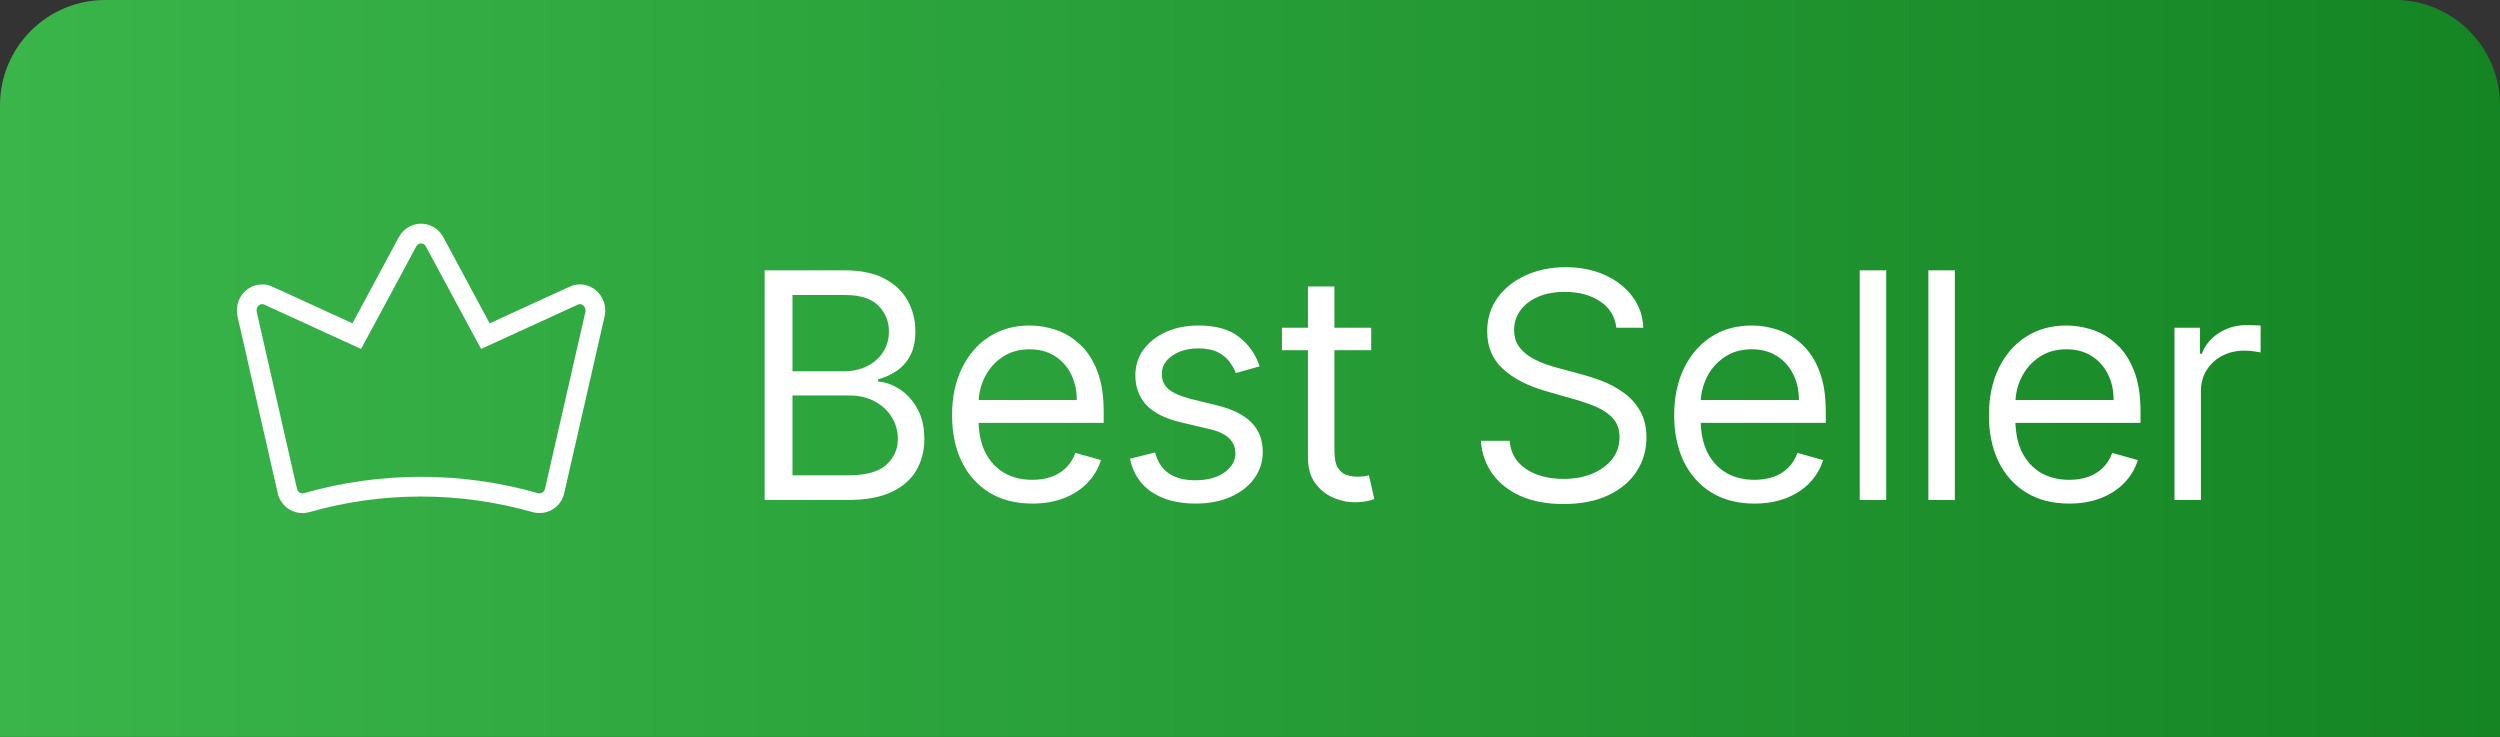 <svg width="95" height="28" viewBox="0 0 95 28" fill="none" xmlns="http://www.w3.org/2000/svg">
<rect x="0" y="0" width="95" height="28" fill="#333333" stroke="none"/>
<path d="M0 4C0 1.791 1.791 0 4 0H91C93.209 0 95 1.791 95 4V28H0V4Z" fill="url(#paint0_linear_4602_1290)"/>
<path d="M16 8.875C16.102 8.875 16.204 8.903 16.294 8.957C16.383 9.01 16.458 9.087 16.511 9.182V9.183L18.277 12.464L18.444 12.773L18.764 12.627L21.804 11.234L21.805 11.233C21.903 11.188 22.011 11.172 22.116 11.188C22.221 11.203 22.322 11.248 22.405 11.32L22.407 11.321C22.492 11.393 22.557 11.489 22.593 11.6C22.629 11.71 22.635 11.829 22.609 11.942L21.077 18.648L21.076 18.653C21.059 18.734 21.025 18.81 20.979 18.876C20.955 18.909 20.928 18.939 20.899 18.966L20.806 19.036C20.666 19.12 20.5 19.142 20.345 19.101C17.498 18.29 14.491 18.291 11.645 19.102L11.64 19.104C11.592 19.118 11.543 19.124 11.494 19.124C11.389 19.124 11.285 19.095 11.193 19.038L11.191 19.037C11.124 18.996 11.065 18.941 11.018 18.875C10.97 18.809 10.936 18.732 10.918 18.65L10.917 18.649L9.392 11.943V11.942L9.378 11.856C9.37 11.77 9.379 11.682 9.406 11.599C9.442 11.488 9.507 11.392 9.592 11.319C9.676 11.247 9.778 11.202 9.884 11.188C9.99 11.173 10.098 11.188 10.196 11.233L10.197 11.234L13.237 12.627L13.557 12.773L13.724 12.464L15.489 9.183L15.488 9.182C15.541 9.087 15.618 9.01 15.707 8.957C15.797 8.903 15.898 8.875 16 8.875Z" stroke="white" stroke-width="0.75"/>
<path d="M29.057 19V10.273H32.108C32.716 10.273 33.217 10.378 33.612 10.588C34.007 10.796 34.301 11.075 34.494 11.428C34.688 11.777 34.784 12.165 34.784 12.591C34.784 12.966 34.717 13.276 34.584 13.52C34.453 13.764 34.28 13.957 34.064 14.099C33.851 14.242 33.619 14.347 33.369 14.415V14.5C33.636 14.517 33.905 14.611 34.175 14.781C34.445 14.952 34.67 15.196 34.852 15.514C35.034 15.832 35.125 16.222 35.125 16.682C35.125 17.119 35.026 17.513 34.827 17.862C34.628 18.212 34.314 18.489 33.885 18.693C33.456 18.898 32.898 19 32.21 19H29.057ZM30.114 18.062H32.21C32.901 18.062 33.391 17.929 33.68 17.662C33.973 17.392 34.119 17.065 34.119 16.682C34.119 16.386 34.044 16.114 33.894 15.864C33.743 15.611 33.528 15.409 33.25 15.258C32.972 15.105 32.642 15.028 32.261 15.028H30.114V18.062ZM30.114 14.108H32.074C32.392 14.108 32.679 14.046 32.935 13.921C33.193 13.796 33.398 13.619 33.548 13.392C33.702 13.165 33.778 12.898 33.778 12.591C33.778 12.207 33.645 11.882 33.378 11.615C33.111 11.345 32.688 11.21 32.108 11.21H30.114V14.108ZM39.23 19.136C38.599 19.136 38.055 18.997 37.597 18.719C37.143 18.438 36.792 18.046 36.545 17.543C36.3 17.037 36.178 16.449 36.178 15.778C36.178 15.108 36.3 14.517 36.545 14.006C36.792 13.492 37.136 13.091 37.576 12.804C38.019 12.514 38.536 12.369 39.127 12.369C39.468 12.369 39.805 12.426 40.137 12.54C40.469 12.653 40.772 12.838 41.045 13.094C41.318 13.347 41.535 13.682 41.697 14.099C41.859 14.517 41.94 15.031 41.94 15.642V16.068H36.894V15.199H40.917C40.917 14.829 40.843 14.5 40.695 14.21C40.55 13.921 40.343 13.692 40.073 13.524C39.806 13.357 39.491 13.273 39.127 13.273C38.727 13.273 38.38 13.372 38.087 13.571C37.798 13.767 37.575 14.023 37.418 14.338C37.262 14.653 37.184 14.992 37.184 15.352V15.932C37.184 16.426 37.269 16.845 37.44 17.189C37.613 17.53 37.853 17.79 38.16 17.969C38.467 18.145 38.823 18.233 39.23 18.233C39.494 18.233 39.732 18.196 39.945 18.122C40.161 18.046 40.347 17.932 40.504 17.781C40.66 17.628 40.781 17.438 40.866 17.21L41.837 17.483C41.735 17.812 41.563 18.102 41.322 18.352C41.08 18.599 40.782 18.793 40.427 18.932C40.072 19.068 39.673 19.136 39.23 19.136ZM47.866 13.921L46.962 14.176C46.906 14.026 46.822 13.879 46.711 13.737C46.603 13.592 46.455 13.473 46.268 13.379C46.08 13.286 45.84 13.239 45.548 13.239C45.147 13.239 44.813 13.331 44.546 13.516C44.282 13.697 44.15 13.929 44.15 14.21C44.15 14.46 44.241 14.658 44.423 14.803C44.605 14.947 44.889 15.068 45.275 15.165L46.247 15.403C46.832 15.546 47.268 15.763 47.555 16.055C47.842 16.345 47.985 16.719 47.985 17.176C47.985 17.551 47.877 17.886 47.661 18.182C47.448 18.477 47.15 18.71 46.766 18.881C46.383 19.051 45.937 19.136 45.428 19.136C44.761 19.136 44.208 18.991 43.771 18.702C43.333 18.412 43.056 17.989 42.94 17.432L43.894 17.193C43.985 17.546 44.157 17.81 44.41 17.986C44.666 18.162 44.999 18.25 45.411 18.25C45.88 18.25 46.252 18.151 46.528 17.952C46.806 17.75 46.945 17.509 46.945 17.227C46.945 17 46.866 16.81 46.707 16.656C46.548 16.5 46.303 16.384 45.974 16.307L44.883 16.051C44.283 15.909 43.843 15.689 43.562 15.391C43.283 15.089 43.144 14.713 43.144 14.261C43.144 13.892 43.248 13.565 43.455 13.281C43.666 12.997 43.951 12.774 44.312 12.612C44.675 12.45 45.087 12.369 45.548 12.369C46.195 12.369 46.704 12.511 47.073 12.796C47.445 13.079 47.71 13.454 47.866 13.921ZM52.106 12.454V13.307H48.714V12.454H52.106ZM49.702 10.886H50.708V17.125C50.708 17.409 50.749 17.622 50.831 17.764C50.917 17.903 51.025 17.997 51.155 18.046C51.289 18.091 51.429 18.114 51.577 18.114C51.688 18.114 51.779 18.108 51.85 18.097C51.921 18.082 51.978 18.071 52.02 18.062L52.225 18.966C52.157 18.991 52.062 19.017 51.939 19.043C51.817 19.071 51.663 19.085 51.475 19.085C51.191 19.085 50.913 19.024 50.64 18.902C50.37 18.78 50.145 18.594 49.966 18.344C49.79 18.094 49.702 17.778 49.702 17.398V10.886ZM61.422 12.454C61.371 12.023 61.164 11.688 60.8 11.449C60.437 11.21 59.991 11.091 59.462 11.091C59.076 11.091 58.738 11.153 58.448 11.278C58.161 11.403 57.937 11.575 57.775 11.794C57.616 12.013 57.536 12.261 57.536 12.54C57.536 12.773 57.592 12.973 57.702 13.141C57.816 13.305 57.961 13.443 58.137 13.554C58.313 13.662 58.498 13.751 58.691 13.822C58.884 13.891 59.062 13.946 59.224 13.989L60.11 14.227C60.337 14.287 60.59 14.369 60.868 14.474C61.15 14.579 61.418 14.723 61.674 14.905C61.932 15.084 62.145 15.314 62.313 15.595C62.481 15.876 62.565 16.222 62.565 16.631C62.565 17.102 62.441 17.528 62.194 17.909C61.95 18.29 61.592 18.592 61.12 18.817C60.651 19.041 60.082 19.153 59.411 19.153C58.786 19.153 58.245 19.053 57.788 18.851C57.333 18.649 56.975 18.368 56.714 18.007C56.455 17.646 56.309 17.227 56.275 16.75H57.366C57.394 17.079 57.505 17.352 57.698 17.568C57.894 17.781 58.141 17.94 58.44 18.046C58.741 18.148 59.065 18.199 59.411 18.199C59.815 18.199 60.177 18.134 60.498 18.003C60.819 17.869 61.073 17.685 61.261 17.449C61.448 17.21 61.542 16.932 61.542 16.614C61.542 16.324 61.461 16.088 61.299 15.906C61.137 15.724 60.924 15.577 60.66 15.463C60.395 15.349 60.11 15.25 59.803 15.165L58.729 14.858C58.047 14.662 57.508 14.382 57.11 14.018C56.712 13.655 56.513 13.179 56.513 12.591C56.513 12.102 56.645 11.676 56.91 11.312C57.177 10.946 57.535 10.662 57.984 10.46C58.435 10.256 58.94 10.153 59.496 10.153C60.059 10.153 60.559 10.254 60.996 10.456C61.434 10.655 61.781 10.928 62.036 11.274C62.295 11.621 62.431 12.014 62.445 12.454H61.422ZM66.67 19.136C66.039 19.136 65.495 18.997 65.038 18.719C64.583 18.438 64.233 18.046 63.985 17.543C63.741 17.037 63.619 16.449 63.619 15.778C63.619 15.108 63.741 14.517 63.985 14.006C64.233 13.492 64.576 13.091 65.017 12.804C65.46 12.514 65.977 12.369 66.568 12.369C66.909 12.369 67.245 12.426 67.578 12.54C67.91 12.653 68.213 12.838 68.485 13.094C68.758 13.347 68.975 13.682 69.137 14.099C69.299 14.517 69.38 15.031 69.38 15.642V16.068H64.335V15.199H68.358C68.358 14.829 68.284 14.5 68.136 14.21C67.991 13.921 67.784 13.692 67.514 13.524C67.247 13.357 66.931 13.273 66.568 13.273C66.167 13.273 65.821 13.372 65.528 13.571C65.238 13.767 65.015 14.023 64.859 14.338C64.703 14.653 64.625 14.992 64.625 15.352V15.932C64.625 16.426 64.71 16.845 64.88 17.189C65.054 17.53 65.294 17.79 65.6 17.969C65.907 18.145 66.264 18.233 66.67 18.233C66.934 18.233 67.173 18.196 67.386 18.122C67.602 18.046 67.788 17.932 67.944 17.781C68.1 17.628 68.221 17.438 68.306 17.21L69.278 17.483C69.176 17.812 69.004 18.102 68.762 18.352C68.521 18.599 68.223 18.793 67.868 18.932C67.512 19.068 67.113 19.136 66.67 19.136ZM71.676 10.273V19H70.67V10.273H71.676ZM74.284 10.273V19H73.278V10.273H74.284ZM78.63 19.136C77.999 19.136 77.455 18.997 76.998 18.719C76.543 18.438 76.192 18.046 75.945 17.543C75.701 17.037 75.579 16.449 75.579 15.778C75.579 15.108 75.701 14.517 75.945 14.006C76.192 13.492 76.536 13.091 76.976 12.804C77.419 12.514 77.937 12.369 78.528 12.369C78.868 12.369 79.205 12.426 79.537 12.54C79.87 12.653 80.172 12.838 80.445 13.094C80.718 13.347 80.935 13.682 81.097 14.099C81.259 14.517 81.34 15.031 81.34 15.642V16.068H76.294V15.199H80.317C80.317 14.829 80.243 14.5 80.096 14.21C79.951 13.921 79.743 13.692 79.474 13.524C79.207 13.357 78.891 13.273 78.528 13.273C78.127 13.273 77.78 13.372 77.488 13.571C77.198 13.767 76.975 14.023 76.819 14.338C76.662 14.653 76.584 14.992 76.584 15.352V15.932C76.584 16.426 76.669 16.845 76.84 17.189C77.013 17.53 77.253 17.79 77.56 17.969C77.867 18.145 78.224 18.233 78.63 18.233C78.894 18.233 79.133 18.196 79.346 18.122C79.562 18.046 79.748 17.932 79.904 17.781C80.06 17.628 80.181 17.438 80.266 17.21L81.238 17.483C81.135 17.812 80.964 18.102 80.722 18.352C80.481 18.599 80.182 18.793 79.827 18.932C79.472 19.068 79.073 19.136 78.63 19.136ZM82.63 19V12.454H83.601V13.443H83.67C83.789 13.119 84.005 12.857 84.317 12.655C84.63 12.453 84.982 12.352 85.374 12.352C85.448 12.352 85.54 12.354 85.651 12.357C85.762 12.359 85.846 12.364 85.903 12.369V13.392C85.868 13.383 85.79 13.371 85.668 13.354C85.549 13.334 85.422 13.324 85.289 13.324C84.971 13.324 84.687 13.391 84.437 13.524C84.189 13.655 83.993 13.837 83.849 14.07C83.707 14.3 83.635 14.562 83.635 14.858V19H82.63Z" fill="white"/>
<defs>
<linearGradient id="paint0_linear_4602_1290" x1="0" y1="14" x2="95" y2="14" gradientUnits="userSpaceOnUse">
<stop stop-color="#39B54A"/>
<stop offset="1" stop-color="#158524"/>
</linearGradient>
</defs>
</svg>

